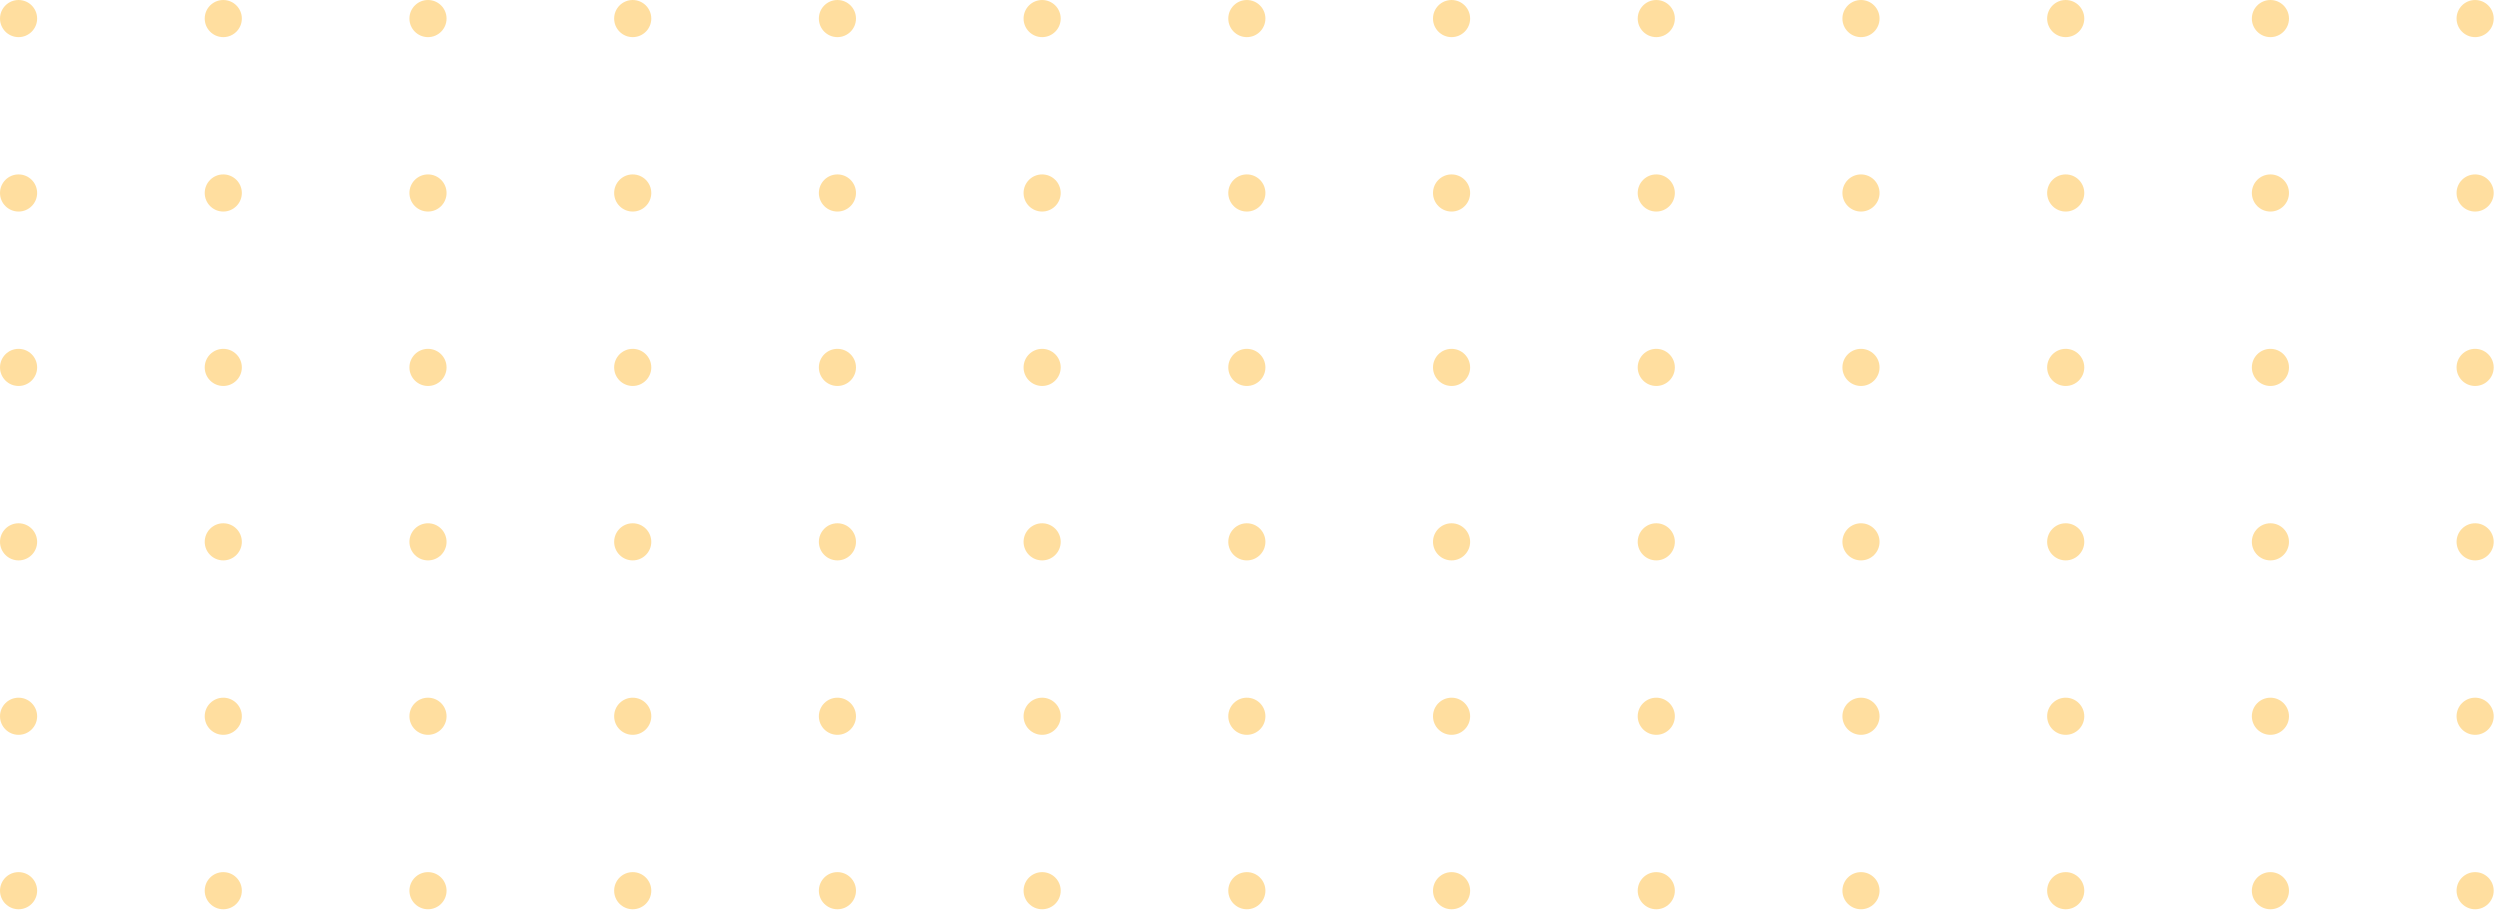 <?xml version="1.0" encoding="UTF-8"?> <svg xmlns="http://www.w3.org/2000/svg" width="325" height="119" viewBox="0 0 325 119" fill="none"> <g opacity="0.5"> <path d="M0 2.413C0 3.747 1.081 4.828 2.414 4.828C3.747 4.828 4.828 3.747 4.828 2.413C4.828 1.08 3.747 0 2.414 0C1.081 0 0 1.08 0 2.413Z" fill="#FFBE40"></path> <path d="M26.613 2.413C26.613 3.747 27.693 4.828 29.026 4.828C30.359 4.828 31.44 3.747 31.44 2.413C31.44 1.08 30.359 0 29.026 0C27.693 0 26.613 1.08 26.613 2.413Z" fill="#FFBE40"></path> <path d="M53.225 2.413C53.225 3.747 54.307 4.828 55.64 4.828C56.972 4.828 58.053 3.747 58.053 2.413C58.053 1.08 56.972 0 55.64 0C54.307 0 53.225 1.08 53.225 2.413Z" fill="#FFBE40"></path> <path d="M79.839 2.413C79.839 3.747 80.919 4.828 82.252 4.828C83.585 4.828 84.667 3.747 84.667 2.413C84.667 1.08 83.585 0 82.252 0C80.919 0 79.839 1.08 79.839 2.413Z" fill="#FFBE40"></path> <path d="M106.452 2.413C106.452 3.747 107.532 4.828 108.865 4.828C110.199 4.828 111.279 3.747 111.279 2.413C111.279 1.08 110.199 0 108.865 0C107.532 0 106.452 1.08 106.452 2.413Z" fill="#FFBE40"></path> <path d="M133.064 2.413C133.064 3.747 134.145 4.828 135.477 4.828C136.81 4.828 137.892 3.747 137.892 2.413C137.892 1.08 136.81 0 135.477 0C134.145 0 133.064 1.08 133.064 2.413Z" fill="#FFBE40"></path> <path d="M159.677 2.413C159.677 3.747 160.757 4.828 162.091 4.828C163.424 4.828 164.504 3.747 164.504 2.413C164.504 1.08 163.424 0 162.091 0C160.757 0 159.677 1.08 159.677 2.413Z" fill="#FFBE40"></path> <path d="M186.289 2.413C186.289 3.747 187.371 4.828 188.704 4.828C190.037 4.828 191.117 3.747 191.117 2.413C191.117 1.08 190.037 0 188.704 0C187.371 0 186.289 1.08 186.289 2.413Z" fill="#FFBE40"></path> <path d="M212.903 2.413C212.903 3.747 213.983 4.828 215.316 4.828C216.649 4.828 217.731 3.747 217.731 2.413C217.731 1.08 216.649 0 215.316 0C213.983 0 212.903 1.08 212.903 2.413Z" fill="#FFBE40"></path> <path d="M239.514 2.413C239.514 3.747 240.596 4.828 241.929 4.828C243.262 4.828 244.342 3.747 244.342 2.413C244.342 1.08 243.262 0 241.929 0C240.596 0 239.514 1.08 239.514 2.413Z" fill="#FFBE40"></path> <path d="M266.128 2.413C266.128 3.747 267.209 4.828 268.542 4.828C269.874 4.828 270.956 3.747 270.956 2.413C270.956 1.08 269.874 0 268.542 0C267.209 0 266.128 1.08 266.128 2.413Z" fill="#FFBE40"></path> <path d="M292.74 2.413C292.74 3.747 293.821 4.828 295.155 4.828C296.488 4.828 297.569 3.747 297.569 2.413C297.569 1.08 296.488 0 295.155 0C293.821 0 292.74 1.08 292.74 2.413Z" fill="#FFBE40"></path> <path d="M319.353 2.413C319.353 3.747 320.433 4.828 321.767 4.828C323.1 4.828 324.181 3.747 324.181 2.413C324.181 1.08 323.1 0 321.767 0C320.433 0 319.353 1.08 319.353 2.413Z" fill="#FFBE40"></path> <path d="M0 25.088C0 26.421 1.081 27.502 2.414 27.502C3.747 27.502 4.828 26.421 4.828 25.088C4.828 23.756 3.747 22.674 2.414 22.674C1.081 22.674 0 23.756 0 25.088Z" fill="#FFBE40"></path> <path d="M26.613 25.088C26.613 26.421 27.693 27.502 29.026 27.502C30.359 27.502 31.44 26.421 31.44 25.088C31.44 23.756 30.359 22.674 29.026 22.674C27.693 22.674 26.613 23.756 26.613 25.088Z" fill="#FFBE40"></path> <path d="M53.225 25.088C53.225 26.421 54.307 27.502 55.64 27.502C56.972 27.502 58.053 26.421 58.053 25.088C58.053 23.756 56.972 22.674 55.64 22.674C54.307 22.674 53.225 23.756 53.225 25.088Z" fill="#FFBE40"></path> <path d="M79.839 25.088C79.839 26.421 80.919 27.502 82.252 27.502C83.585 27.502 84.667 26.421 84.667 25.088C84.667 23.756 83.585 22.674 82.252 22.674C80.919 22.674 79.839 23.756 79.839 25.088Z" fill="#FFBE40"></path> <path d="M106.452 25.088C106.452 26.421 107.532 27.502 108.865 27.502C110.199 27.502 111.279 26.421 111.279 25.088C111.279 23.756 110.199 22.674 108.865 22.674C107.532 22.674 106.452 23.756 106.452 25.088Z" fill="#FFBE40"></path> <path d="M133.064 25.088C133.064 26.421 134.145 27.502 135.477 27.502C136.81 27.502 137.892 26.421 137.892 25.088C137.892 23.756 136.81 22.674 135.477 22.674C134.145 22.674 133.064 23.756 133.064 25.088Z" fill="#FFBE40"></path> <path d="M159.677 25.088C159.677 26.421 160.757 27.502 162.091 27.502C163.424 27.502 164.504 26.421 164.504 25.088C164.504 23.756 163.424 22.674 162.091 22.674C160.757 22.674 159.677 23.756 159.677 25.088Z" fill="#FFBE40"></path> <path d="M186.289 25.088C186.289 26.421 187.371 27.502 188.704 27.502C190.037 27.502 191.117 26.421 191.117 25.088C191.117 23.756 190.037 22.674 188.704 22.674C187.371 22.674 186.289 23.756 186.289 25.088Z" fill="#FFBE40"></path> <path d="M212.903 25.088C212.903 26.421 213.983 27.502 215.316 27.502C216.649 27.502 217.731 26.421 217.731 25.088C217.731 23.756 216.649 22.674 215.316 22.674C213.983 22.674 212.903 23.756 212.903 25.088Z" fill="#FFBE40"></path> <path d="M239.514 25.088C239.514 26.421 240.596 27.502 241.929 27.502C243.262 27.502 244.342 26.421 244.342 25.088C244.342 23.756 243.262 22.674 241.929 22.674C240.596 22.674 239.514 23.756 239.514 25.088Z" fill="#FFBE40"></path> <path d="M266.128 25.088C266.128 26.421 267.209 27.502 268.542 27.502C269.874 27.502 270.956 26.421 270.956 25.088C270.956 23.756 269.874 22.674 268.542 22.674C267.209 22.674 266.128 23.756 266.128 25.088Z" fill="#FFBE40"></path> <path d="M292.74 25.088C292.74 26.421 293.821 27.502 295.155 27.502C296.488 27.502 297.569 26.421 297.569 25.088C297.569 23.756 296.488 22.674 295.155 22.674C293.821 22.674 292.74 23.756 292.74 25.088Z" fill="#FFBE40"></path> <path d="M319.353 25.088C319.353 26.421 320.433 27.502 321.767 27.502C323.1 27.502 324.181 26.421 324.181 25.088C324.181 23.756 323.1 22.674 321.767 22.674C320.433 22.674 319.353 23.756 319.353 25.088Z" fill="#FFBE40"></path> <path d="M0 47.764C0 49.097 1.081 50.177 2.414 50.177C3.747 50.177 4.828 49.097 4.828 47.764C4.828 46.43 3.747 45.349 2.414 45.349C1.081 45.349 0 46.43 0 47.764Z" fill="#FFBE40"></path> <path d="M26.613 47.764C26.613 49.097 27.693 50.177 29.026 50.177C30.359 50.177 31.44 49.097 31.44 47.764C31.44 46.43 30.359 45.349 29.026 45.349C27.693 45.349 26.613 46.43 26.613 47.764Z" fill="#FFBE40"></path> <path d="M53.225 47.764C53.225 49.097 54.307 50.177 55.64 50.177C56.972 50.177 58.053 49.097 58.053 47.764C58.053 46.43 56.972 45.349 55.64 45.349C54.307 45.349 53.225 46.43 53.225 47.764Z" fill="#FFBE40"></path> <path d="M79.839 47.764C79.839 49.097 80.919 50.177 82.252 50.177C83.585 50.177 84.667 49.097 84.667 47.764C84.667 46.43 83.585 45.349 82.252 45.349C80.919 45.349 79.839 46.43 79.839 47.764Z" fill="#FFBE40"></path> <path d="M106.452 47.764C106.452 49.097 107.532 50.177 108.865 50.177C110.199 50.177 111.279 49.097 111.279 47.764C111.279 46.43 110.199 45.349 108.865 45.349C107.532 45.349 106.452 46.43 106.452 47.764Z" fill="#FFBE40"></path> <path d="M133.064 47.764C133.064 49.097 134.145 50.177 135.477 50.177C136.81 50.177 137.892 49.097 137.892 47.764C137.892 46.43 136.81 45.349 135.477 45.349C134.145 45.349 133.064 46.43 133.064 47.764Z" fill="#FFBE40"></path> <path d="M159.677 47.764C159.677 49.097 160.757 50.177 162.091 50.177C163.424 50.177 164.504 49.097 164.504 47.764C164.504 46.43 163.424 45.349 162.091 45.349C160.757 45.349 159.677 46.43 159.677 47.764Z" fill="#FFBE40"></path> <path d="M186.289 47.764C186.289 49.097 187.371 50.177 188.704 50.177C190.037 50.177 191.117 49.097 191.117 47.764C191.117 46.43 190.037 45.349 188.704 45.349C187.371 45.349 186.289 46.43 186.289 47.764Z" fill="#FFBE40"></path> <path d="M212.903 47.764C212.903 49.097 213.983 50.177 215.316 50.177C216.649 50.177 217.731 49.097 217.731 47.764C217.731 46.43 216.649 45.349 215.316 45.349C213.983 45.349 212.903 46.43 212.903 47.764Z" fill="#FFBE40"></path> <path d="M239.514 47.764C239.514 49.097 240.596 50.177 241.929 50.177C243.262 50.177 244.342 49.097 244.342 47.764C244.342 46.43 243.262 45.349 241.929 45.349C240.596 45.349 239.514 46.43 239.514 47.764Z" fill="#FFBE40"></path> <path d="M266.128 47.764C266.128 49.097 267.209 50.177 268.542 50.177C269.874 50.177 270.956 49.097 270.956 47.764C270.956 46.43 269.874 45.349 268.542 45.349C267.209 45.349 266.128 46.43 266.128 47.764Z" fill="#FFBE40"></path> <path d="M292.74 47.764C292.74 49.097 293.821 50.177 295.155 50.177C296.488 50.177 297.569 49.097 297.569 47.764C297.569 46.43 296.488 45.349 295.155 45.349C293.821 45.349 292.74 46.43 292.74 47.764Z" fill="#FFBE40"></path> <path d="M319.353 47.764C319.353 49.097 320.433 50.177 321.767 50.177C323.1 50.177 324.181 49.097 324.181 47.764C324.181 46.43 323.1 45.349 321.767 45.349C320.433 45.349 319.353 46.43 319.353 47.764Z" fill="#FFBE40"></path> <path d="M0 70.44C0 71.771 1.081 72.852 2.414 72.852C3.747 72.852 4.828 71.771 4.828 70.44C4.828 69.107 3.747 68.025 2.414 68.025C1.081 68.025 0 69.107 0 70.44Z" fill="#FFBE40"></path> <path d="M26.613 70.44C26.613 71.771 27.693 72.852 29.026 72.852C30.359 72.852 31.44 71.771 31.44 70.44C31.44 69.107 30.359 68.025 29.026 68.025C27.693 68.025 26.613 69.107 26.613 70.44Z" fill="#FFBE40"></path> <path d="M53.225 70.44C53.225 71.771 54.307 72.852 55.64 72.852C56.972 72.852 58.053 71.771 58.053 70.44C58.053 69.107 56.972 68.025 55.64 68.025C54.307 68.025 53.225 69.107 53.225 70.44Z" fill="#FFBE40"></path> <path d="M79.839 70.44C79.839 71.771 80.919 72.852 82.252 72.852C83.585 72.852 84.667 71.771 84.667 70.44C84.667 69.107 83.585 68.025 82.252 68.025C80.919 68.025 79.839 69.107 79.839 70.44Z" fill="#FFBE40"></path> <path d="M106.452 70.44C106.452 71.771 107.532 72.852 108.865 72.852C110.199 72.852 111.279 71.771 111.279 70.44C111.279 69.107 110.199 68.025 108.865 68.025C107.532 68.025 106.452 69.107 106.452 70.44Z" fill="#FFBE40"></path> <path d="M133.064 70.44C133.064 71.771 134.145 72.852 135.477 72.852C136.81 72.852 137.892 71.771 137.892 70.44C137.892 69.107 136.81 68.025 135.477 68.025C134.145 68.025 133.064 69.107 133.064 70.44Z" fill="#FFBE40"></path> <path d="M159.677 70.44C159.677 71.771 160.757 72.852 162.091 72.852C163.424 72.852 164.504 71.771 164.504 70.44C164.504 69.107 163.424 68.025 162.091 68.025C160.757 68.025 159.677 69.107 159.677 70.44Z" fill="#FFBE40"></path> <path d="M186.289 70.44C186.289 71.771 187.371 72.852 188.704 72.852C190.037 72.852 191.117 71.771 191.117 70.44C191.117 69.107 190.037 68.025 188.704 68.025C187.371 68.025 186.289 69.107 186.289 70.44Z" fill="#FFBE40"></path> <path d="M212.903 70.44C212.903 71.771 213.983 72.852 215.316 72.852C216.649 72.852 217.731 71.771 217.731 70.44C217.731 69.107 216.649 68.025 215.316 68.025C213.983 68.025 212.903 69.107 212.903 70.44Z" fill="#FFBE40"></path> <path d="M239.514 70.44C239.514 71.771 240.596 72.852 241.929 72.852C243.262 72.852 244.342 71.771 244.342 70.44C244.342 69.107 243.262 68.025 241.929 68.025C240.596 68.025 239.514 69.107 239.514 70.44Z" fill="#FFBE40"></path> <path d="M266.128 70.44C266.128 71.771 267.209 72.852 268.542 72.852C269.874 72.852 270.956 71.771 270.956 70.44C270.956 69.107 269.874 68.025 268.542 68.025C267.209 68.025 266.128 69.107 266.128 70.44Z" fill="#FFBE40"></path> <path d="M292.74 70.44C292.74 71.771 293.821 72.852 295.155 72.852C296.488 72.852 297.569 71.771 297.569 70.44C297.569 69.107 296.488 68.025 295.155 68.025C293.821 68.025 292.74 69.107 292.74 70.44Z" fill="#FFBE40"></path> <path d="M319.353 70.44C319.353 71.771 320.433 72.852 321.767 72.852C323.1 72.852 324.181 71.771 324.181 70.44C324.181 69.107 323.1 68.025 321.767 68.025C320.433 68.025 319.353 69.107 319.353 70.44Z" fill="#FFBE40"></path> <path d="M0 93.114C0 94.448 1.081 95.528 2.414 95.528C3.747 95.528 4.828 94.448 4.828 93.114C4.828 91.781 3.747 90.7 2.414 90.7C1.081 90.7 0 91.781 0 93.114Z" fill="#FFBE40"></path> <path d="M26.613 93.114C26.613 94.448 27.693 95.528 29.026 95.528C30.359 95.528 31.44 94.448 31.44 93.114C31.44 91.781 30.359 90.7 29.026 90.7C27.693 90.7 26.613 91.781 26.613 93.114Z" fill="#FFBE40"></path> <path d="M53.225 93.114C53.225 94.448 54.307 95.528 55.64 95.528C56.972 95.528 58.053 94.448 58.053 93.114C58.053 91.781 56.972 90.7 55.64 90.7C54.307 90.7 53.225 91.781 53.225 93.114Z" fill="#FFBE40"></path> <path d="M79.839 93.114C79.839 94.448 80.919 95.528 82.252 95.528C83.585 95.528 84.667 94.448 84.667 93.114C84.667 91.781 83.585 90.7 82.252 90.7C80.919 90.7 79.839 91.781 79.839 93.114Z" fill="#FFBE40"></path> <path d="M106.452 93.114C106.452 94.448 107.532 95.528 108.865 95.528C110.199 95.528 111.279 94.448 111.279 93.114C111.279 91.781 110.199 90.7 108.865 90.7C107.532 90.7 106.452 91.781 106.452 93.114Z" fill="#FFBE40"></path> <path d="M133.064 93.114C133.064 94.448 134.145 95.528 135.477 95.528C136.81 95.528 137.892 94.448 137.892 93.114C137.892 91.781 136.81 90.7 135.477 90.7C134.145 90.7 133.064 91.781 133.064 93.114Z" fill="#FFBE40"></path> <path d="M159.677 93.114C159.677 94.448 160.757 95.528 162.091 95.528C163.424 95.528 164.504 94.448 164.504 93.114C164.504 91.781 163.424 90.7 162.091 90.7C160.757 90.7 159.677 91.781 159.677 93.114Z" fill="#FFBE40"></path> <path d="M186.289 93.114C186.289 94.448 187.371 95.528 188.704 95.528C190.037 95.528 191.117 94.448 191.117 93.114C191.117 91.781 190.037 90.7 188.704 90.7C187.371 90.7 186.289 91.781 186.289 93.114Z" fill="#FFBE40"></path> <path d="M212.903 93.114C212.903 94.448 213.983 95.528 215.316 95.528C216.649 95.528 217.731 94.448 217.731 93.114C217.731 91.781 216.649 90.7 215.316 90.7C213.983 90.7 212.903 91.781 212.903 93.114Z" fill="#FFBE40"></path> <path d="M239.514 93.114C239.514 94.448 240.596 95.528 241.929 95.528C243.262 95.528 244.342 94.448 244.342 93.114C244.342 91.781 243.262 90.7 241.929 90.7C240.596 90.7 239.514 91.781 239.514 93.114Z" fill="#FFBE40"></path> <path d="M266.128 93.114C266.128 94.448 267.209 95.528 268.542 95.528C269.874 95.528 270.956 94.448 270.956 93.114C270.956 91.781 269.874 90.7 268.542 90.7C267.209 90.7 266.128 91.781 266.128 93.114Z" fill="#FFBE40"></path> <path d="M292.74 93.114C292.74 94.448 293.821 95.528 295.155 95.528C296.488 95.528 297.569 94.448 297.569 93.114C297.569 91.781 296.488 90.7 295.155 90.7C293.821 90.7 292.74 91.781 292.74 93.114Z" fill="#FFBE40"></path> <path d="M319.353 93.114C319.353 94.448 320.433 95.528 321.767 95.528C323.1 95.528 324.181 94.448 324.181 93.114C324.181 91.781 323.1 90.7 321.767 90.7C320.433 90.7 319.353 91.781 319.353 93.114Z" fill="#FFBE40"></path> <path d="M0 115.789C0 117.123 1.081 118.204 2.414 118.204C3.747 118.204 4.828 117.123 4.828 115.789C4.828 114.456 3.747 113.376 2.414 113.376C1.081 113.376 0 114.456 0 115.789Z" fill="#FFBE40"></path> <path d="M26.613 115.789C26.613 117.123 27.693 118.204 29.026 118.204C30.359 118.204 31.44 117.123 31.44 115.789C31.44 114.456 30.359 113.376 29.026 113.376C27.693 113.376 26.613 114.456 26.613 115.789Z" fill="#FFBE40"></path> <path d="M53.225 115.789C53.225 117.123 54.307 118.204 55.64 118.204C56.972 118.204 58.053 117.123 58.053 115.789C58.053 114.456 56.972 113.376 55.64 113.376C54.307 113.376 53.225 114.456 53.225 115.789Z" fill="#FFBE40"></path> <path d="M79.839 115.789C79.839 117.123 80.919 118.204 82.252 118.204C83.585 118.204 84.667 117.123 84.667 115.789C84.667 114.456 83.585 113.376 82.252 113.376C80.919 113.376 79.839 114.456 79.839 115.789Z" fill="#FFBE40"></path> <path d="M106.452 115.789C106.452 117.123 107.532 118.204 108.865 118.204C110.199 118.204 111.279 117.123 111.279 115.789C111.279 114.456 110.199 113.376 108.865 113.376C107.532 113.376 106.452 114.456 106.452 115.789Z" fill="#FFBE40"></path> <path d="M133.064 115.789C133.064 117.123 134.145 118.204 135.477 118.204C136.81 118.204 137.892 117.123 137.892 115.789C137.892 114.456 136.81 113.376 135.477 113.376C134.145 113.376 133.064 114.456 133.064 115.789Z" fill="#FFBE40"></path> <path d="M159.677 115.789C159.677 117.123 160.757 118.204 162.091 118.204C163.424 118.204 164.504 117.123 164.504 115.789C164.504 114.456 163.424 113.376 162.091 113.376C160.757 113.376 159.677 114.456 159.677 115.789Z" fill="#FFBE40"></path> <path d="M186.289 115.789C186.289 117.123 187.371 118.204 188.704 118.204C190.037 118.204 191.117 117.123 191.117 115.789C191.117 114.456 190.037 113.376 188.704 113.376C187.371 113.376 186.289 114.456 186.289 115.789Z" fill="#FFBE40"></path> <path d="M212.903 115.789C212.903 117.123 213.983 118.204 215.316 118.204C216.649 118.204 217.731 117.123 217.731 115.789C217.731 114.456 216.649 113.376 215.316 113.376C213.983 113.376 212.903 114.456 212.903 115.789Z" fill="#FFBE40"></path> <path d="M239.514 115.789C239.514 117.123 240.596 118.204 241.929 118.204C243.262 118.204 244.342 117.123 244.342 115.789C244.342 114.456 243.262 113.376 241.929 113.376C240.596 113.376 239.514 114.456 239.514 115.789Z" fill="#FFBE40"></path> <path d="M266.128 115.789C266.128 117.123 267.209 118.204 268.542 118.204C269.874 118.204 270.956 117.123 270.956 115.789C270.956 114.456 269.874 113.376 268.542 113.376C267.209 113.376 266.128 114.456 266.128 115.789Z" fill="#FFBE40"></path> <path d="M292.74 115.789C292.74 117.123 293.821 118.204 295.155 118.204C296.488 118.204 297.569 117.123 297.569 115.789C297.569 114.456 296.488 113.376 295.155 113.376C293.821 113.376 292.74 114.456 292.74 115.789Z" fill="#FFBE40"></path> <path d="M319.353 115.789C319.353 117.123 320.433 118.204 321.767 118.204C323.1 118.204 324.181 117.123 324.181 115.789C324.181 114.456 323.1 113.376 321.767 113.376C320.433 113.376 319.353 114.456 319.353 115.789Z" fill="#FFBE40"></path> </g> </svg> 